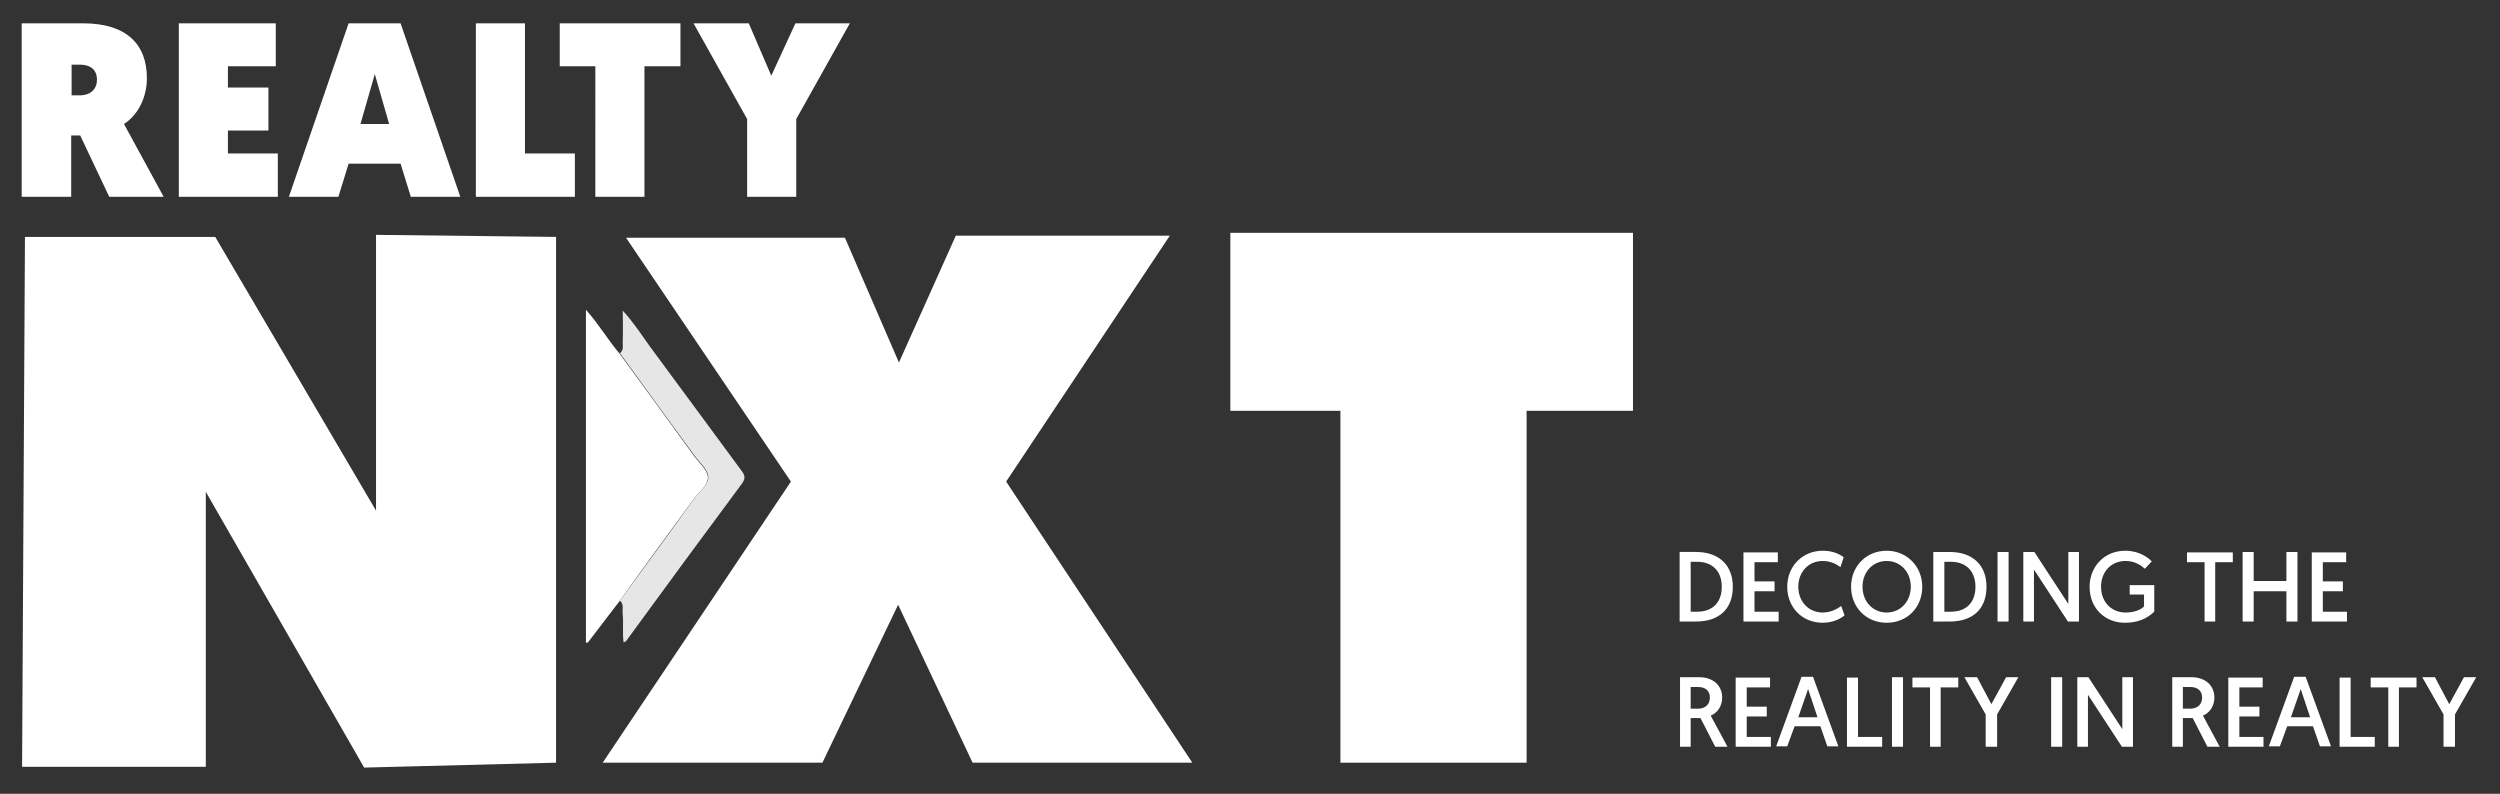 <svg version="1.2" xmlns="http://www.w3.org/2000/svg" viewBox="0 0 611 194" width="611" height="194"><rect x="0" y="0" width="611" height="194" fill="#333333" stroke="none"/><style>.a{fill:#fff}.b{fill:#e6e6e6}</style><path fill-rule="evenodd" class="a" d="m5.3 48.1v-42.4h15c10.6 0 15.6 5.1 15.6 13.4 0 4.5-2 8.9-5.6 11.2l9.7 17.8h-13.3l-7.1-15h-2.2v15zm14.2-24.8c2.7 0 4.2-1.6 4.2-3.8 0-2.4-1.5-3.7-4.2-3.7h-2v7.5zm24.2-17.6h23.7v10.5h-11.7v5.2h9.9v10.5h-9.9v5.6h12.2v10.6h-24.2zm41.5 34.3l-2.5 8.1h-12.1l14.6-42.4h12.7l14.6 42.4h-12.1l-2.5-8.1zm6.4-21.9l-3.5 12.2h7zm24.7 30v-42.4h12v31.8h12.2v10.6zm29.2-31.9h-8.7v-10.5h29.5v10.5h-8.8v31.9h-12zm37.1 12.9l-13.1-23.4h13.5l5.5 12.8 5.9-12.8h13.3l-13.1 23.4v19h-12z"/><path class="a" d="m151.5 146.8q-3.9 5.1-7.8 10.2l-0.5 0.1c0-27 0-53.9 0-81.4 3.2 3.6 5.4 7.4 8.2 10.7 6.1 8.3 12.1 16.6 18.2 25 1.2 1.7 3.2 3.3 3.4 5.1 0.2 2.1-2.1 3.6-3.4 5.4-6 8.2-12.1 16.5-18.1 24.9z"/><path class="b" d="m151.5 146.8c6.1-8.3 12.2-16.6 18.2-25 1.3-1.8 3.6-3.3 3.4-5.4-0.2-1.8-2.2-3.4-3.4-5.1-6.1-8.3-12.1-16.6-18.2-25 1.1-0.8 0.6-2 0.7-3 0.1-2.3 0-4.5 0-7.4 2.8 3.1 4.7 6.1 6.8 9 7.4 10 14.8 20.1 22.2 30.1 0.8 1.1 1.1 1.8 0.2 3.1-9.5 12.8-19 25.7-28.4 38.6-0.1 0.1-0.2 0.1-0.6 0.3-0.3-2.3 0-4.6-0.2-6.8-0.2-1.2 0.4-2.5-0.7-3.4z"/><path class="a" d="m6.1 57.9h46.5l39.3 66.9v-67.4l44 0.5v128.5l-46.9 1.2-38.7-67.4v67.2h-44.9l0.7-129.5z"/><path class="a" d="m153 58.1h53.5l13.2 30.5 13.9-31h52.3l-40 60.1 45.5 68.7h-53.7l-18.2-38.6-18.5 38.6h-53.7l46-68.7-40.3-59.6z"/><path class="a" d="m300.7 56.9h98.4v43.5h-26v86h-45.5v-86h-26.9v-43.5z"/><path fill-rule="evenodd" class="a" d="m410.5 134.9h4c5.6 0 9 3.2 9 8.5 0 5.5-3.4 8.5-9 8.5h-4zm4.3 14.6c3.6 0 6-2.1 6-6.1 0-3.9-2.4-6.1-6-6.1h-1.6v12.2zm11.3 2.4v-16.9h8.4v2.4h-5.7v4.7h4.9v2.4h-4.9v5h5.9v2.4zm24.7-1.5c-0.8 0.7-2.7 1.8-5.3 1.8-5.1 0-8.7-3.8-8.7-8.8 0-5 3.7-8.8 8.7-8.8 2.4 0 4.1 0.8 5.1 1.6l-0.8 2.4c-0.8-0.6-2.3-1.5-4.3-1.5-3.6 0-6 2.8-6 6.3 0 3.5 2.4 6.3 6 6.3 2.2 0 3.8-1.1 4.5-1.6zm10.3-15.8c5 0 8.7 3.9 8.7 8.8 0 5-3.6 8.8-8.7 8.8-5 0-8.7-3.8-8.7-8.8 0-5 3.7-8.8 8.7-8.8zm0 15.1c3.4 0 5.9-2.7 5.9-6.3 0-3.6-2.5-6.3-5.9-6.3-3.4 0-5.9 2.7-5.9 6.3 0 3.7 2.6 6.3 5.9 6.3zm11.4-14.8h4c5.6 0 9 3.2 9 8.5 0 5.5-3.4 8.5-9 8.5h-4zm4.3 14.6c3.6 0 6-2.1 6-6.1 0-3.9-2.4-6.1-6-6.1h-1.6v12.2zm11.4-14.6h2.7v17h-2.7zm6.3 17v-17h2.7l8.3 12.7v-12.7h2.6v17h-2.7l-8.3-12.7v12.7zm31.4-14.7l-1.7 1.8c-0.7-0.6-2.2-1.9-4.7-1.9-3.6 0-6 2.7-6 6.3 0 3.8 2.6 6.3 6 6.3 2.6 0 4.1-1 4.5-1.5v-2.9h-3.5v-2.3h6v6.5c-1.8 1.7-4 2.7-7.2 2.7-4.8 0-8.6-3.5-8.6-8.8 0-4.9 3.6-8.8 8.7-8.8 3.5 0 5.6 1.7 6.5 2.6zm12.9 14.7v-14.5h-4.3v-2.4h11.2v2.4h-4.3v14.5zm9.3-17h2.7v7.1h8v-7.1h2.7v17h-2.7v-7.4h-8v7.4h-2.7zm16.9 0.1h8.4v2.4h-5.7v4.7h4.9v2.4h-4.9v5h5.9v2.4h-8.6zm-154.4 47.5v-17h4.6c3.7 0 5.7 2.2 5.7 5 0 2-1.1 3.7-2.8 4.4l4.1 7.6h-3l-3.6-7h-2.4v7zm2.6-9.3h1.8c1.7 0 2.9-1 2.9-2.7 0-1.5-0.9-2.6-2.9-2.6h-1.8zm11 9.3v-16.9h8.4v2.4h-5.7v4.7h4.9v2.4h-4.9v5h5.9v2.4zm14.4-5l-1.8 4.9h-2.7l6.2-17h2.8l6.2 17h-2.7l-1.7-4.9zm3.3-9.1l-2.4 6.9h4.7zm9.5 14.1v-16.9h2.7v14.5h5.9v2.4zm11-17h2.7v17h-2.7zm9.3 17v-14.5h-4.3v-2.4h11.2v2.4h-4.3v14.5zm13.6 0v-7.9l-5.2-9.1h3.1l3.5 6.6 3.6-6.6h3l-5.2 9.1v7.9zm16-17h2.7v17h-2.7zm6.4 17v-17h2.7l8.3 12.7v-12.7h2.6v17h-2.7l-8.3-12.7v12.7zm23.2 0v-17h4.6c3.7 0 5.7 2.2 5.7 5 0 2-1.1 3.7-2.8 4.4l4.1 7.6h-3l-3.6-7h-2.4v7zm2.6-9.3h1.8c1.7 0 2.9-1 2.9-2.7 0-1.5-0.9-2.6-2.9-2.6h-1.8zm11.1 9.3v-16.9h8.4v2.4h-5.7v4.7h4.9v2.4h-4.9v5h5.9v2.4zm14.4-5l-1.8 4.9h-2.7l6.2-17h2.8l6.2 17h-2.7l-1.7-4.9zm3.3-9.1l-2.4 6.9h4.7zm9.5-2.8h2.7v14.5h5.9v2.4h-8.6zm11.9 16.9v-14.5h-4.3v-2.4h11.2v2.4h-4.3v14.5zm13.5 0v-7.9l-5.2-9.1h3.1l3.5 6.6 3.6-6.6h3l-5.2 9.1v7.9z"/></svg>